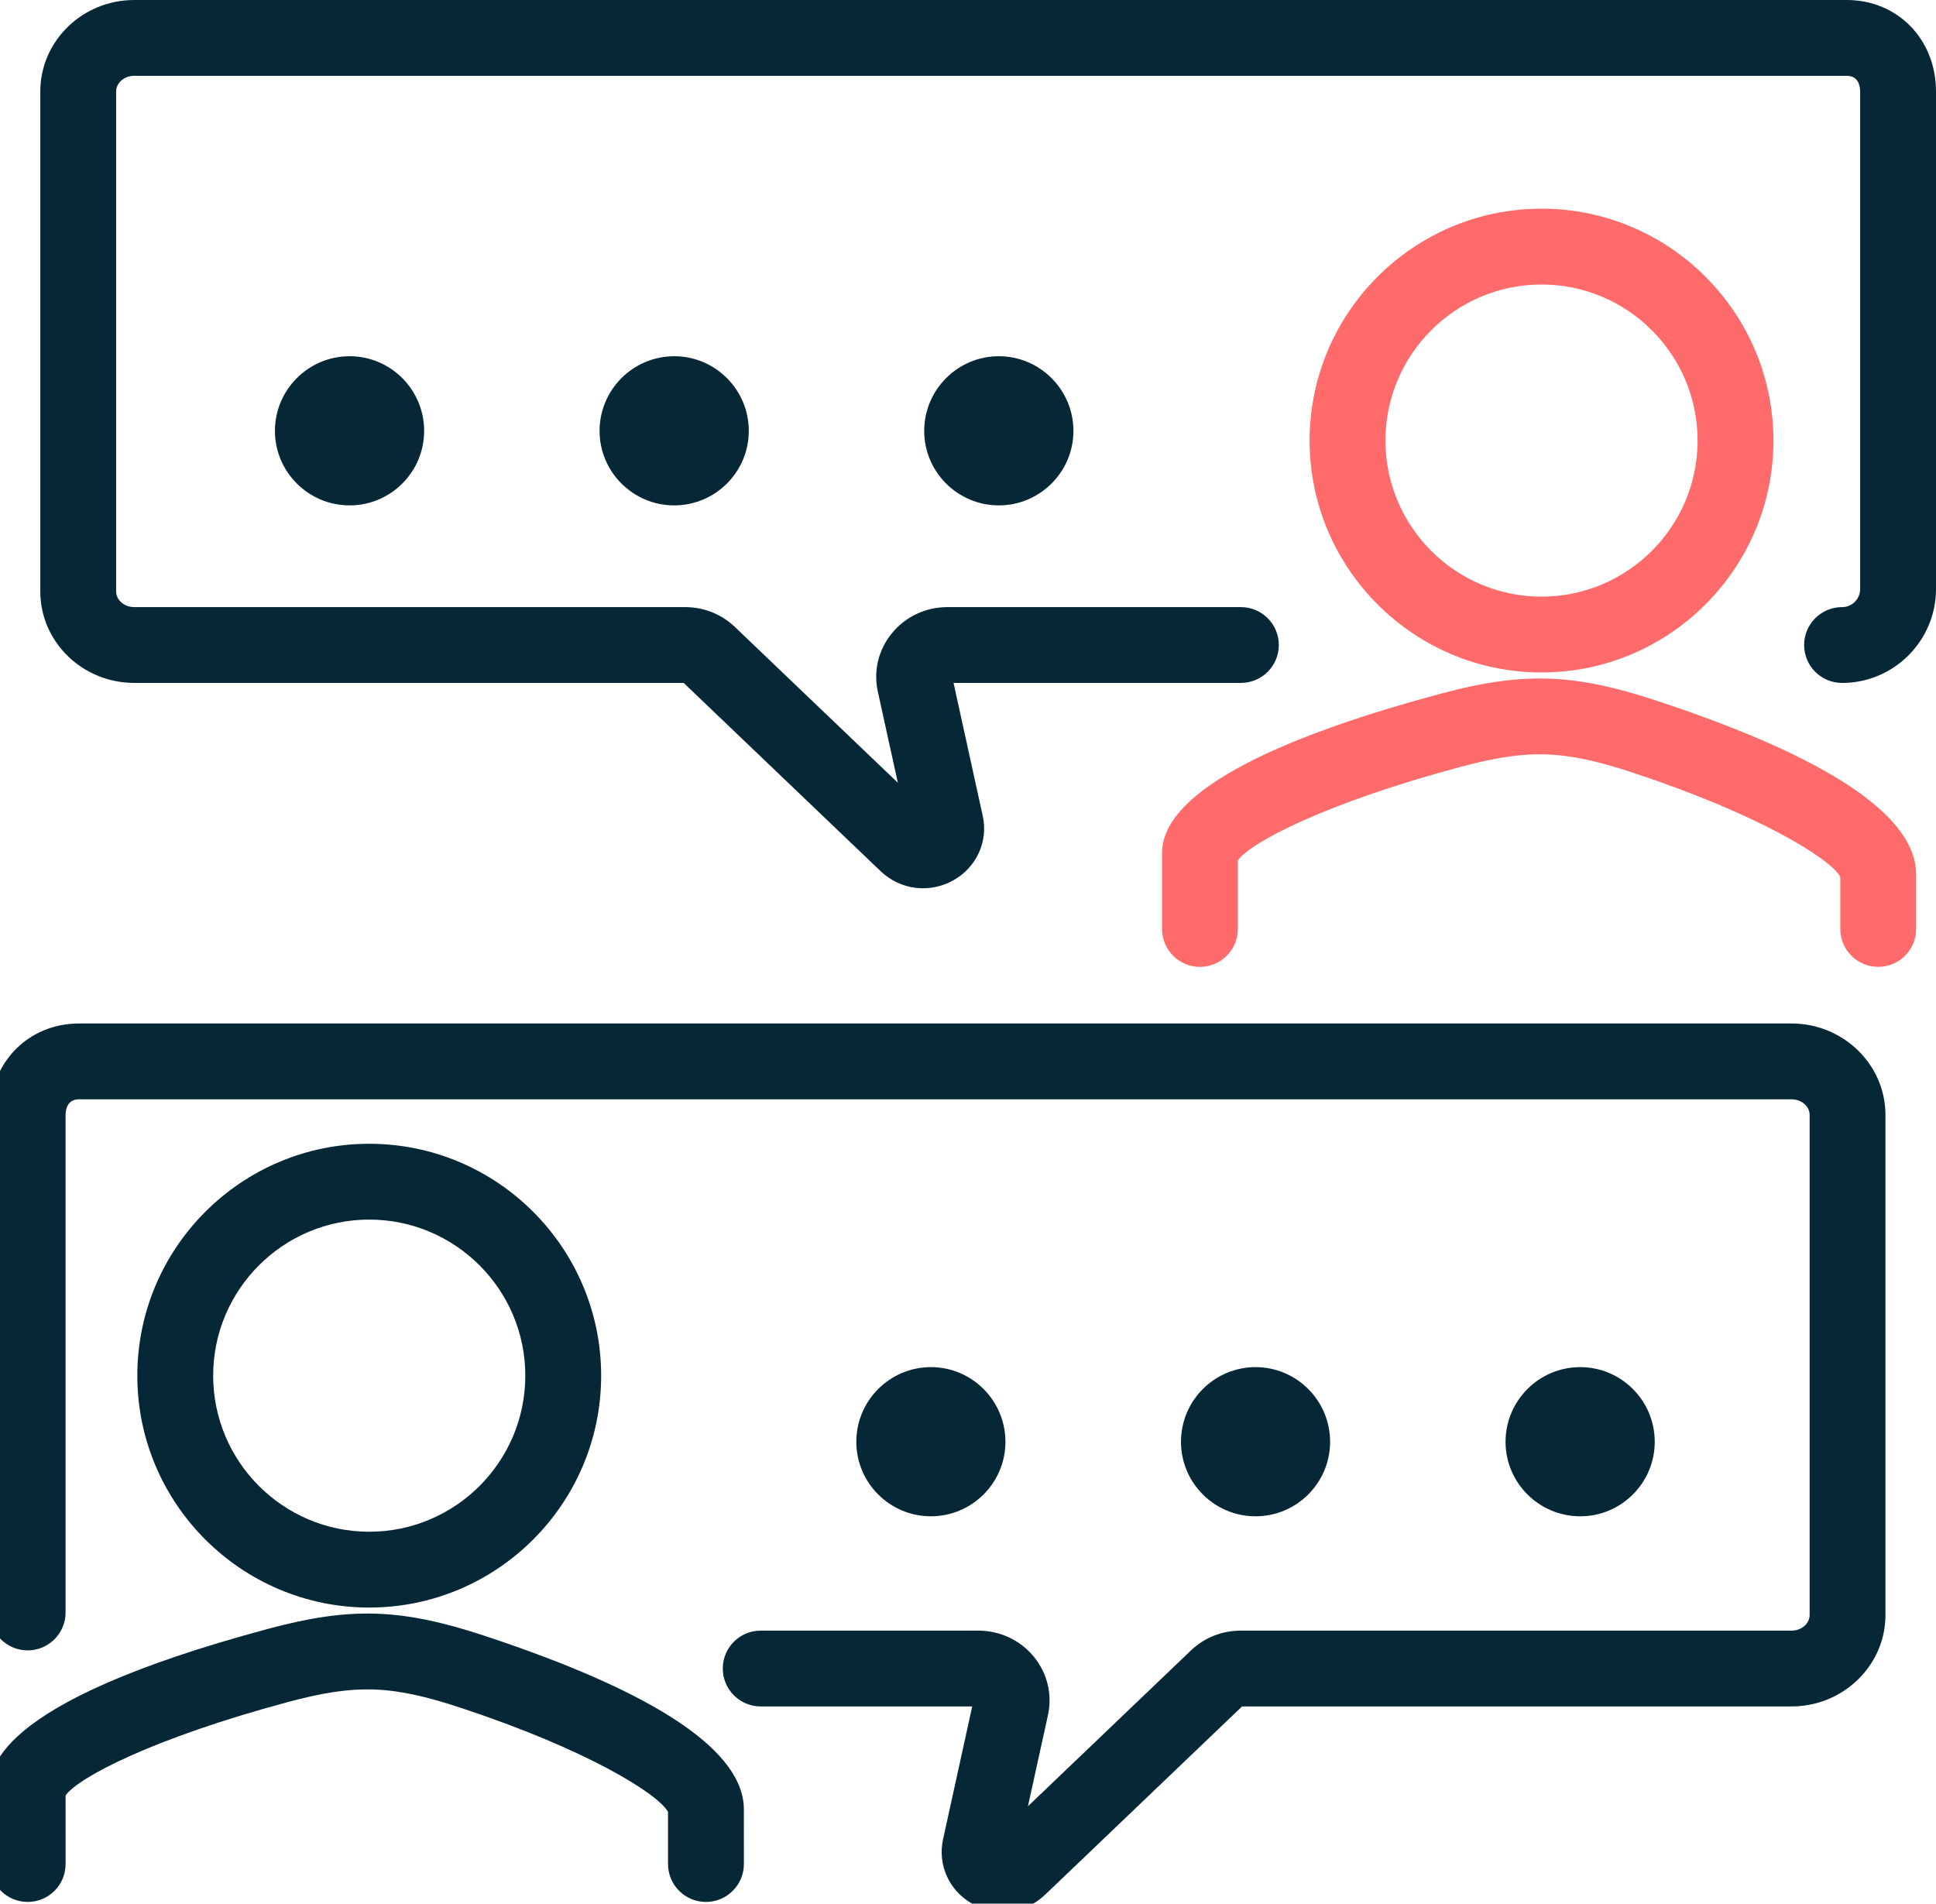 <?xml version="1.0" encoding="utf-8"?>
<!-- Generator: Adobe Illustrator 23.0.1, SVG Export Plug-In . SVG Version: 6.00 Build 0)  -->
<svg version="1.1" id="_x2014_ÎÓÈ_x5F_1" xmlns="http://www.w3.org/2000/svg" xmlns:xlink="http://www.w3.org/1999/xlink"
	 x="0px" y="0px" viewBox="0 0 86 84.573" enable-background="new 0 0 86 84.573" xml:space="preserve">
<path fill="#062736" d="M31.359,84.498c-0.93,0-1.684-0.754-1.684-1.684v-2.315c-0.433-0.798-3.579-2.767-9.213-4.627
	c-3.072-1.014-4.651-1.066-7.677-0.254c-6.009,1.613-9.329,3.363-9.872,4.151l0.001,3.045c0,0.93-0.754,1.684-1.684,1.684
	s-1.684-0.754-1.684-1.684v-3.178c-0.018-0.949-0.074-3.933,12.367-7.272c3.664-0.984,5.908-0.911,9.606,0.309
	c7.696,2.541,11.574,5.155,11.525,7.768l0.001,2.372C33.043,83.744,32.29,84.498,31.359,84.498L31.359,84.498z"/>
<path fill="#062736" d="M16.402,54.183c-3.823,0-6.933,3.11-6.933,6.934c0,3.823,3.11,6.934,6.933,6.934
	c3.823,0,6.933-3.11,6.933-6.934C23.336,57.293,20.225,54.183,16.402,54.183L16.402,54.183z M16.402,71.419
	c-5.68,0-10.302-4.622-10.302-10.302c0-5.68,4.622-10.302,10.302-10.302c5.68,0,10.302,4.622,10.302,10.302
	C26.704,66.797,22.082,71.419,16.402,71.419L16.402,71.419z"/>
<path fill="#062736" d="M43.18,84.573c-1.027-0.582-1.543-1.738-1.284-2.877l1.291-5.884h-9.396c-0.93,0-1.684-0.754-1.684-1.684
	s0.754-1.684,1.684-1.684h9.665c0.976,0,1.883,0.431,2.487,1.182c0.586,0.728,0.807,1.664,0.609,2.571l-0.889,4.05l7.239-6.92
	c0.594-0.569,1.38-0.882,2.212-0.882h24.468c0.444,0,0.805-0.312,0.805-0.696V49.535c0-0.384-0.362-0.696-0.805-0.696H3.511
	c-0.539,0-0.598,0.487-0.598,0.696v22.103c0,0.93-0.754,1.684-1.684,1.684s-1.684-0.754-1.684-1.684V49.535
	c0-2.317,1.705-4.064,3.966-4.064h76.07c2.301,0,4.174,1.823,4.174,4.064v22.213c0,2.241-1.872,4.064-4.174,4.064H55.175
	l-8.747,8.363C45.547,85.017,44.242,85.175,43.18,84.573L43.18,84.573z"/>
<path fill="#FF6B6B" d="M83.433,42.955c-0.93,0-1.684-0.754-1.684-1.684v-2.315c-0.432-0.798-3.578-2.767-9.212-4.627
	c-3.073-1.014-4.651-1.067-7.678-0.254c-6.009,1.613-9.329,3.364-9.872,4.151l0,3.046c0,0.93-0.754,1.684-1.684,1.684
	c-0.93,0-1.684-0.754-1.684-1.684v-3.178c-0.018-0.948-0.075-3.933,12.367-7.272c3.664-0.984,5.907-0.912,9.606,0.309
	c7.697,2.541,11.574,5.155,11.524,7.769l0,2.372C85.117,42.201,84.363,42.955,83.433,42.955L83.433,42.955z"/>
<path fill="#FF6B6B" d="M68.476,12.64c-3.823,0-6.933,3.11-6.933,6.933s3.11,6.934,6.933,6.934c3.823,0,6.934-3.11,6.934-6.934
	S72.299,12.64,68.476,12.64L68.476,12.64z M68.476,29.875c-5.68,0-10.301-4.622-10.301-10.302S62.795,9.271,68.476,9.271
	c5.681,0,10.302,4.622,10.302,10.302S74.156,29.875,68.476,29.875L68.476,29.875z"/>
<path fill="#062736" d="M39.117,38.703L30.37,30.34H5.964c-2.302,0-4.174-1.823-4.174-4.064V4.064C1.79,1.823,3.662,0,5.964,0h76.07
	C84.295,0,86,1.747,86,4.064v22.103c0,2.302-1.872,4.174-4.174,4.174c-0.93,0-1.684-0.754-1.684-1.684s0.754-1.684,1.684-1.684
	c0.444,0,0.805-0.361,0.805-0.805V4.064c0-0.209-0.058-0.696-0.598-0.696H5.964c-0.444,0-0.805,0.312-0.805,0.696v22.212
	c0,0.384,0.362,0.696,0.805,0.696h24.468c0.832,0,1.618,0.313,2.213,0.882l7.239,6.921l-0.89-4.05
	c-0.199-0.905,0.022-1.843,0.608-2.57c0.604-0.752,1.51-1.183,2.487-1.183h13.034c0.93,0,1.684,0.754,1.684,1.684
	s-0.754,1.684-1.684,1.684H42.358l1.294,5.895c0.256,1.129-0.262,2.285-1.288,2.867C41.3,39.704,39.996,39.544,39.117,38.703
	L39.117,38.703z"/>
<path fill="#062736" d="M18.841,19.143c0,1.825-1.485,3.31-3.31,3.31c-1.829,0-3.318-1.485-3.318-3.31
	c0-1.829,1.489-3.317,3.318-3.317C17.355,15.826,18.841,17.314,18.841,19.143L18.841,19.143z"/>
<path fill="#062736" d="M47.683,19.143c0,1.825-1.489,3.31-3.314,3.31c-1.825,0-3.314-1.485-3.314-3.31
	c0-1.829,1.489-3.317,3.314-3.317C46.194,15.826,47.683,17.314,47.683,19.143L47.683,19.143z"/>
<path fill="#062736" d="M33.262,19.143c0,1.825-1.485,3.31-3.314,3.31c-1.825,0-3.314-1.485-3.314-3.31
	c0-1.829,1.489-3.317,3.314-3.317C31.777,15.826,33.262,17.314,33.262,19.143L33.262,19.143z"/>
<path fill="#062736" d="M44.663,64.055c0,1.825-1.485,3.31-3.31,3.31c-1.829,0-3.314-1.485-3.314-3.31
	c0-1.829,1.485-3.317,3.314-3.317C43.178,60.738,44.663,62.226,44.663,64.055L44.663,64.055z"/>
<path fill="#062736" d="M73.506,64.055c0,1.825-1.485,3.31-3.31,3.31c-1.829,0-3.317-1.485-3.317-3.31
	c0-1.829,1.488-3.317,3.317-3.317C72.021,60.738,73.506,62.226,73.506,64.055L73.506,64.055z"/>
<path fill="#062736" d="M59.085,64.055c0,1.825-1.485,3.31-3.31,3.31c-1.829,0-3.314-1.485-3.314-3.31
	c0-1.829,1.485-3.317,3.314-3.317C57.6,60.738,59.085,62.226,59.085,64.055L59.085,64.055z"/>
</svg>
